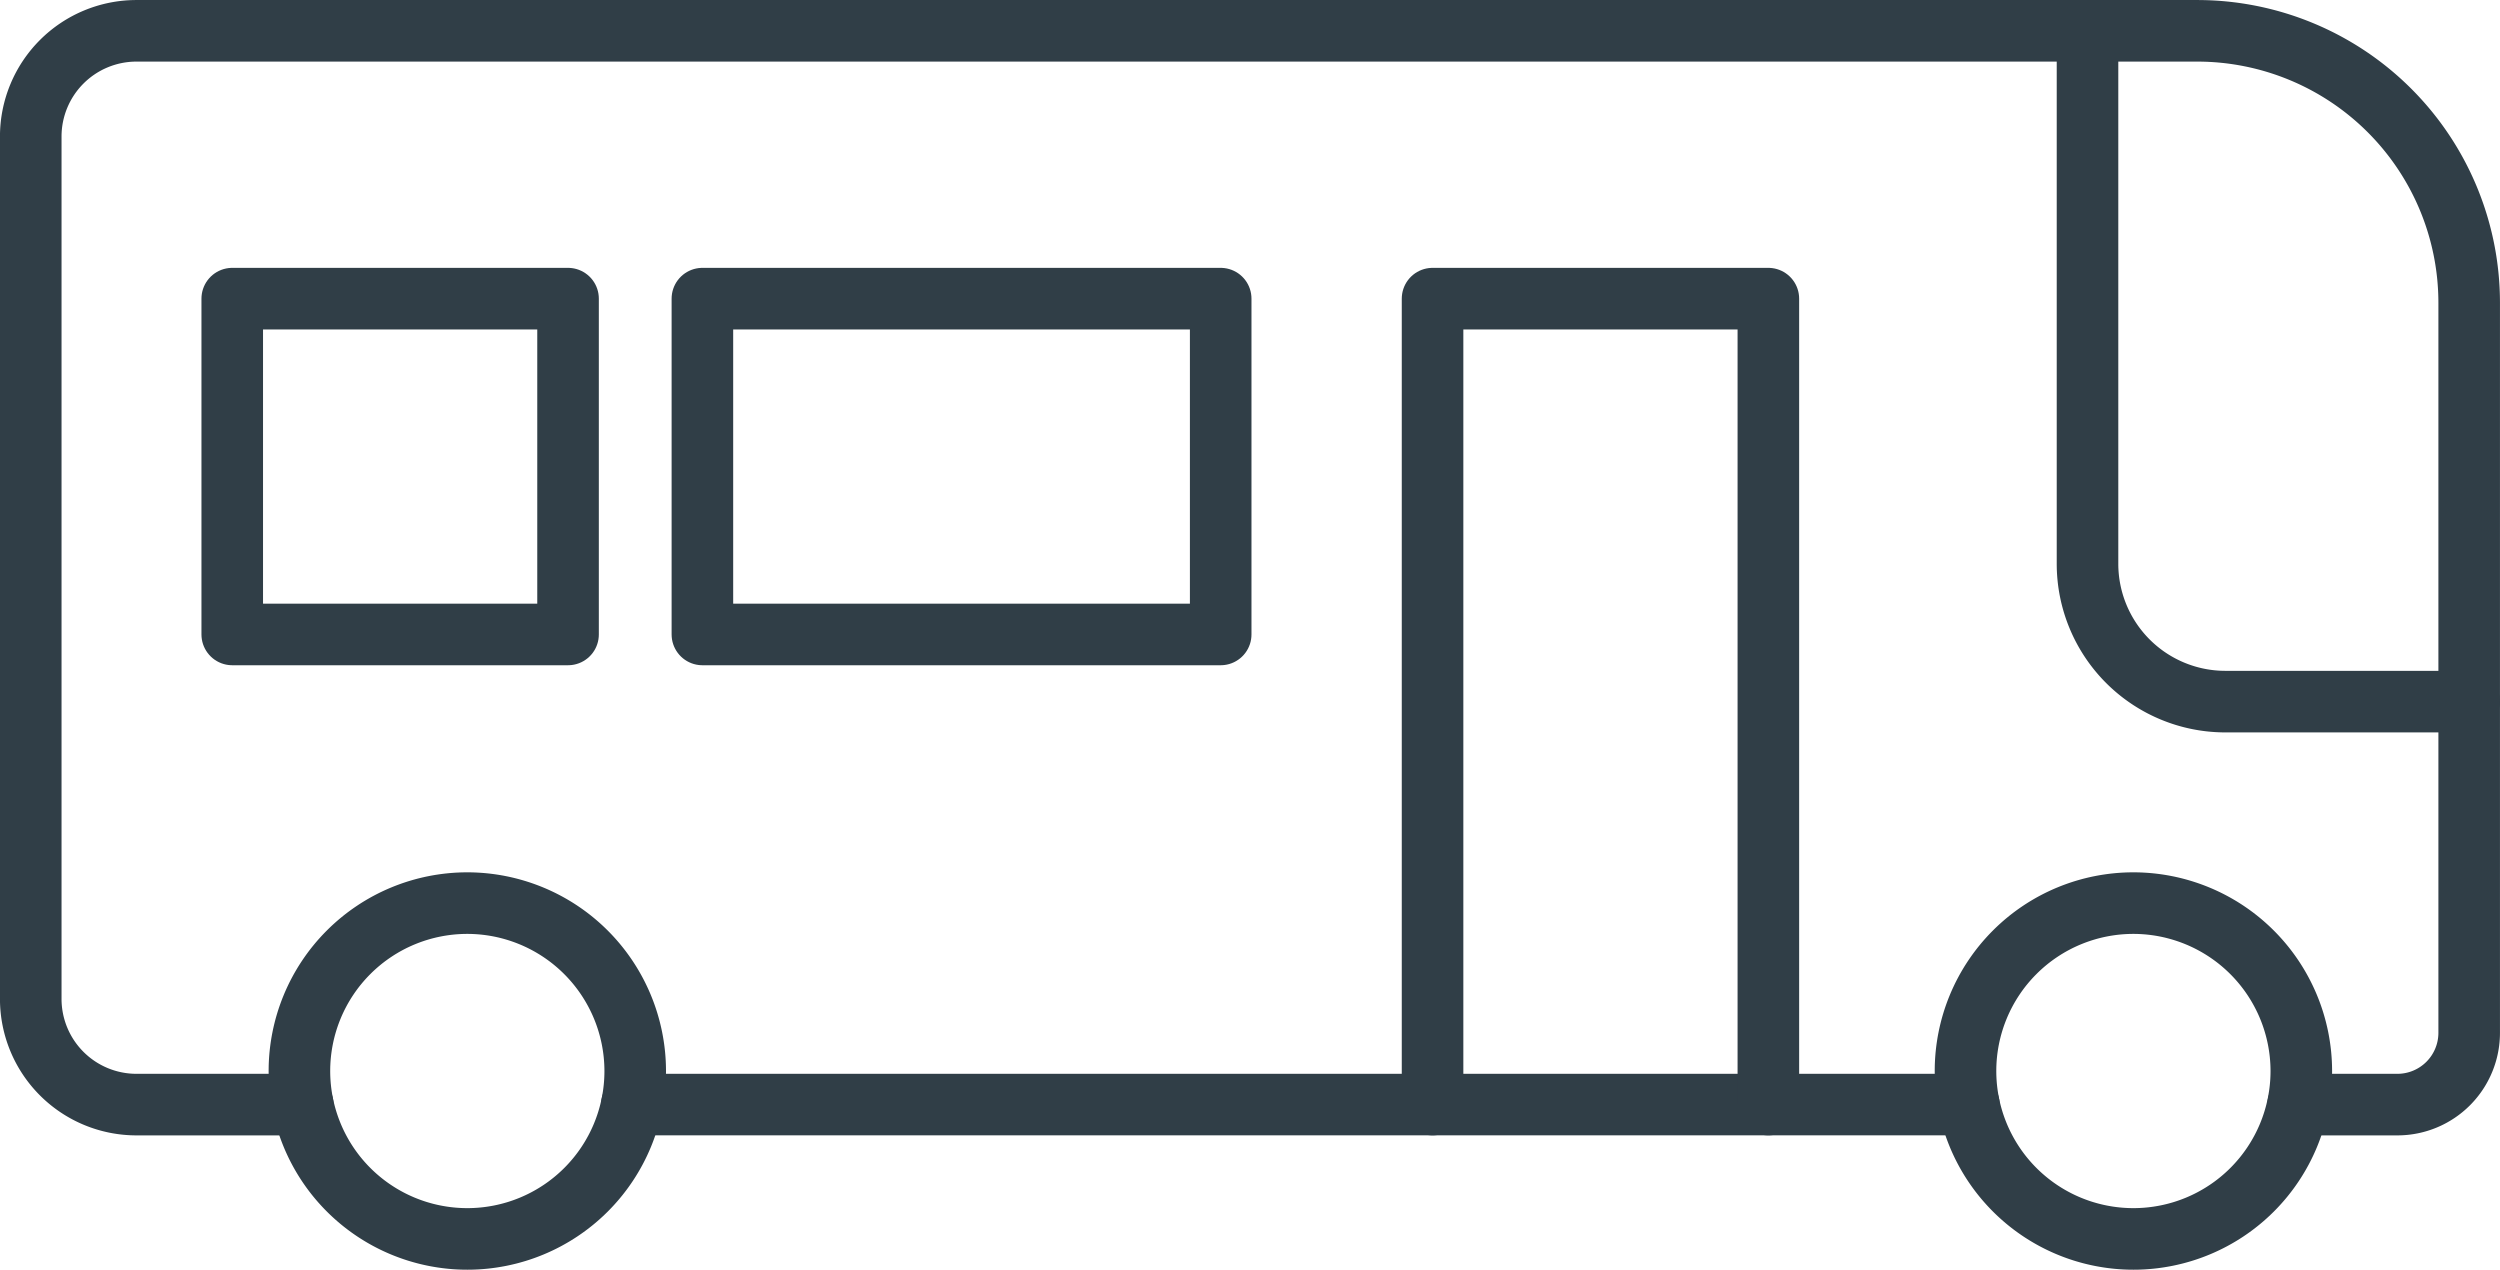 <svg xmlns="http://www.w3.org/2000/svg" width="81.208" height="41.244" viewBox="0 0 81.208 41.244"><g id="Gruppe_313" data-name="Gruppe 313" transform="translate(-1006.008 -769.209)"><path id="Pfad_152" data-name="Pfad 152" d="M432.766,195.959a5.454,5.454,0,1,0,5.454,5.454A5.46,5.46,0,0,0,432.766,195.959Z" transform="translate(642.542 602.586)" fill="none" stroke="#303e47" stroke-linecap="round" stroke-linejoin="round" stroke-width="2"></path><path id="Pfad_153" data-name="Pfad 153" d="M69.954,195.959a5.454,5.454,0,1,0,5.454,5.454A5.46,5.46,0,0,0,69.954,195.959Z" transform="translate(951.234 602.586)" fill="none" stroke="#303e47" stroke-linecap="round" stroke-linejoin="round" stroke-width="2"></path><path id="Pfad_154" data-name="Pfad 154" d="M79.652,40.88h3.224a2.332,2.332,0,0,0,2.332-2.333V14.836A8.837,8.837,0,0,0,76.372,6H9.435A3.434,3.434,0,0,0,6,9.433V37.445A3.434,3.434,0,0,0,9.435,40.88h5.4" transform="translate(1001.007 764.21)" fill="none" stroke="#303e47" stroke-linecap="round" stroke-linejoin="round" stroke-width="2"></path><line id="Linie_13" data-name="Linie 13" x2="43.431" transform="translate(1026.532 805.089)" fill="none" stroke="#303e47" stroke-linecap="round" stroke-linejoin="round" stroke-width="2"></line><path id="Pfad_155" data-name="Pfad 155" d="M466.275,27.79h-7.92a4.479,4.479,0,0,1-4.479-4.479V6" transform="translate(619.941 764.21)" fill="none" stroke="#303e47" stroke-linecap="round" stroke-linejoin="round" stroke-width="2"></path><path id="Pfad_156" data-name="Pfad 156" d="M322.158,90.513V64.334H311.25V90.513" transform="translate(741.292 714.576)" fill="none" stroke="#303e47" stroke-linecap="round" stroke-linejoin="round" stroke-width="2"></path><rect id="Rechteck_102" data-name="Rechteck 102" width="16.836" height="10.908" transform="translate(1028.824 778.91)" fill="none" stroke="#303e47" stroke-linecap="round" stroke-linejoin="round" stroke-width="2"></rect><rect id="Rechteck_103" data-name="Rechteck 103" width="10.908" height="10.908" transform="translate(1013.552 778.91)" fill="none" stroke="#303e47" stroke-linecap="round" stroke-linejoin="round" stroke-width="2"></rect></g></svg>
